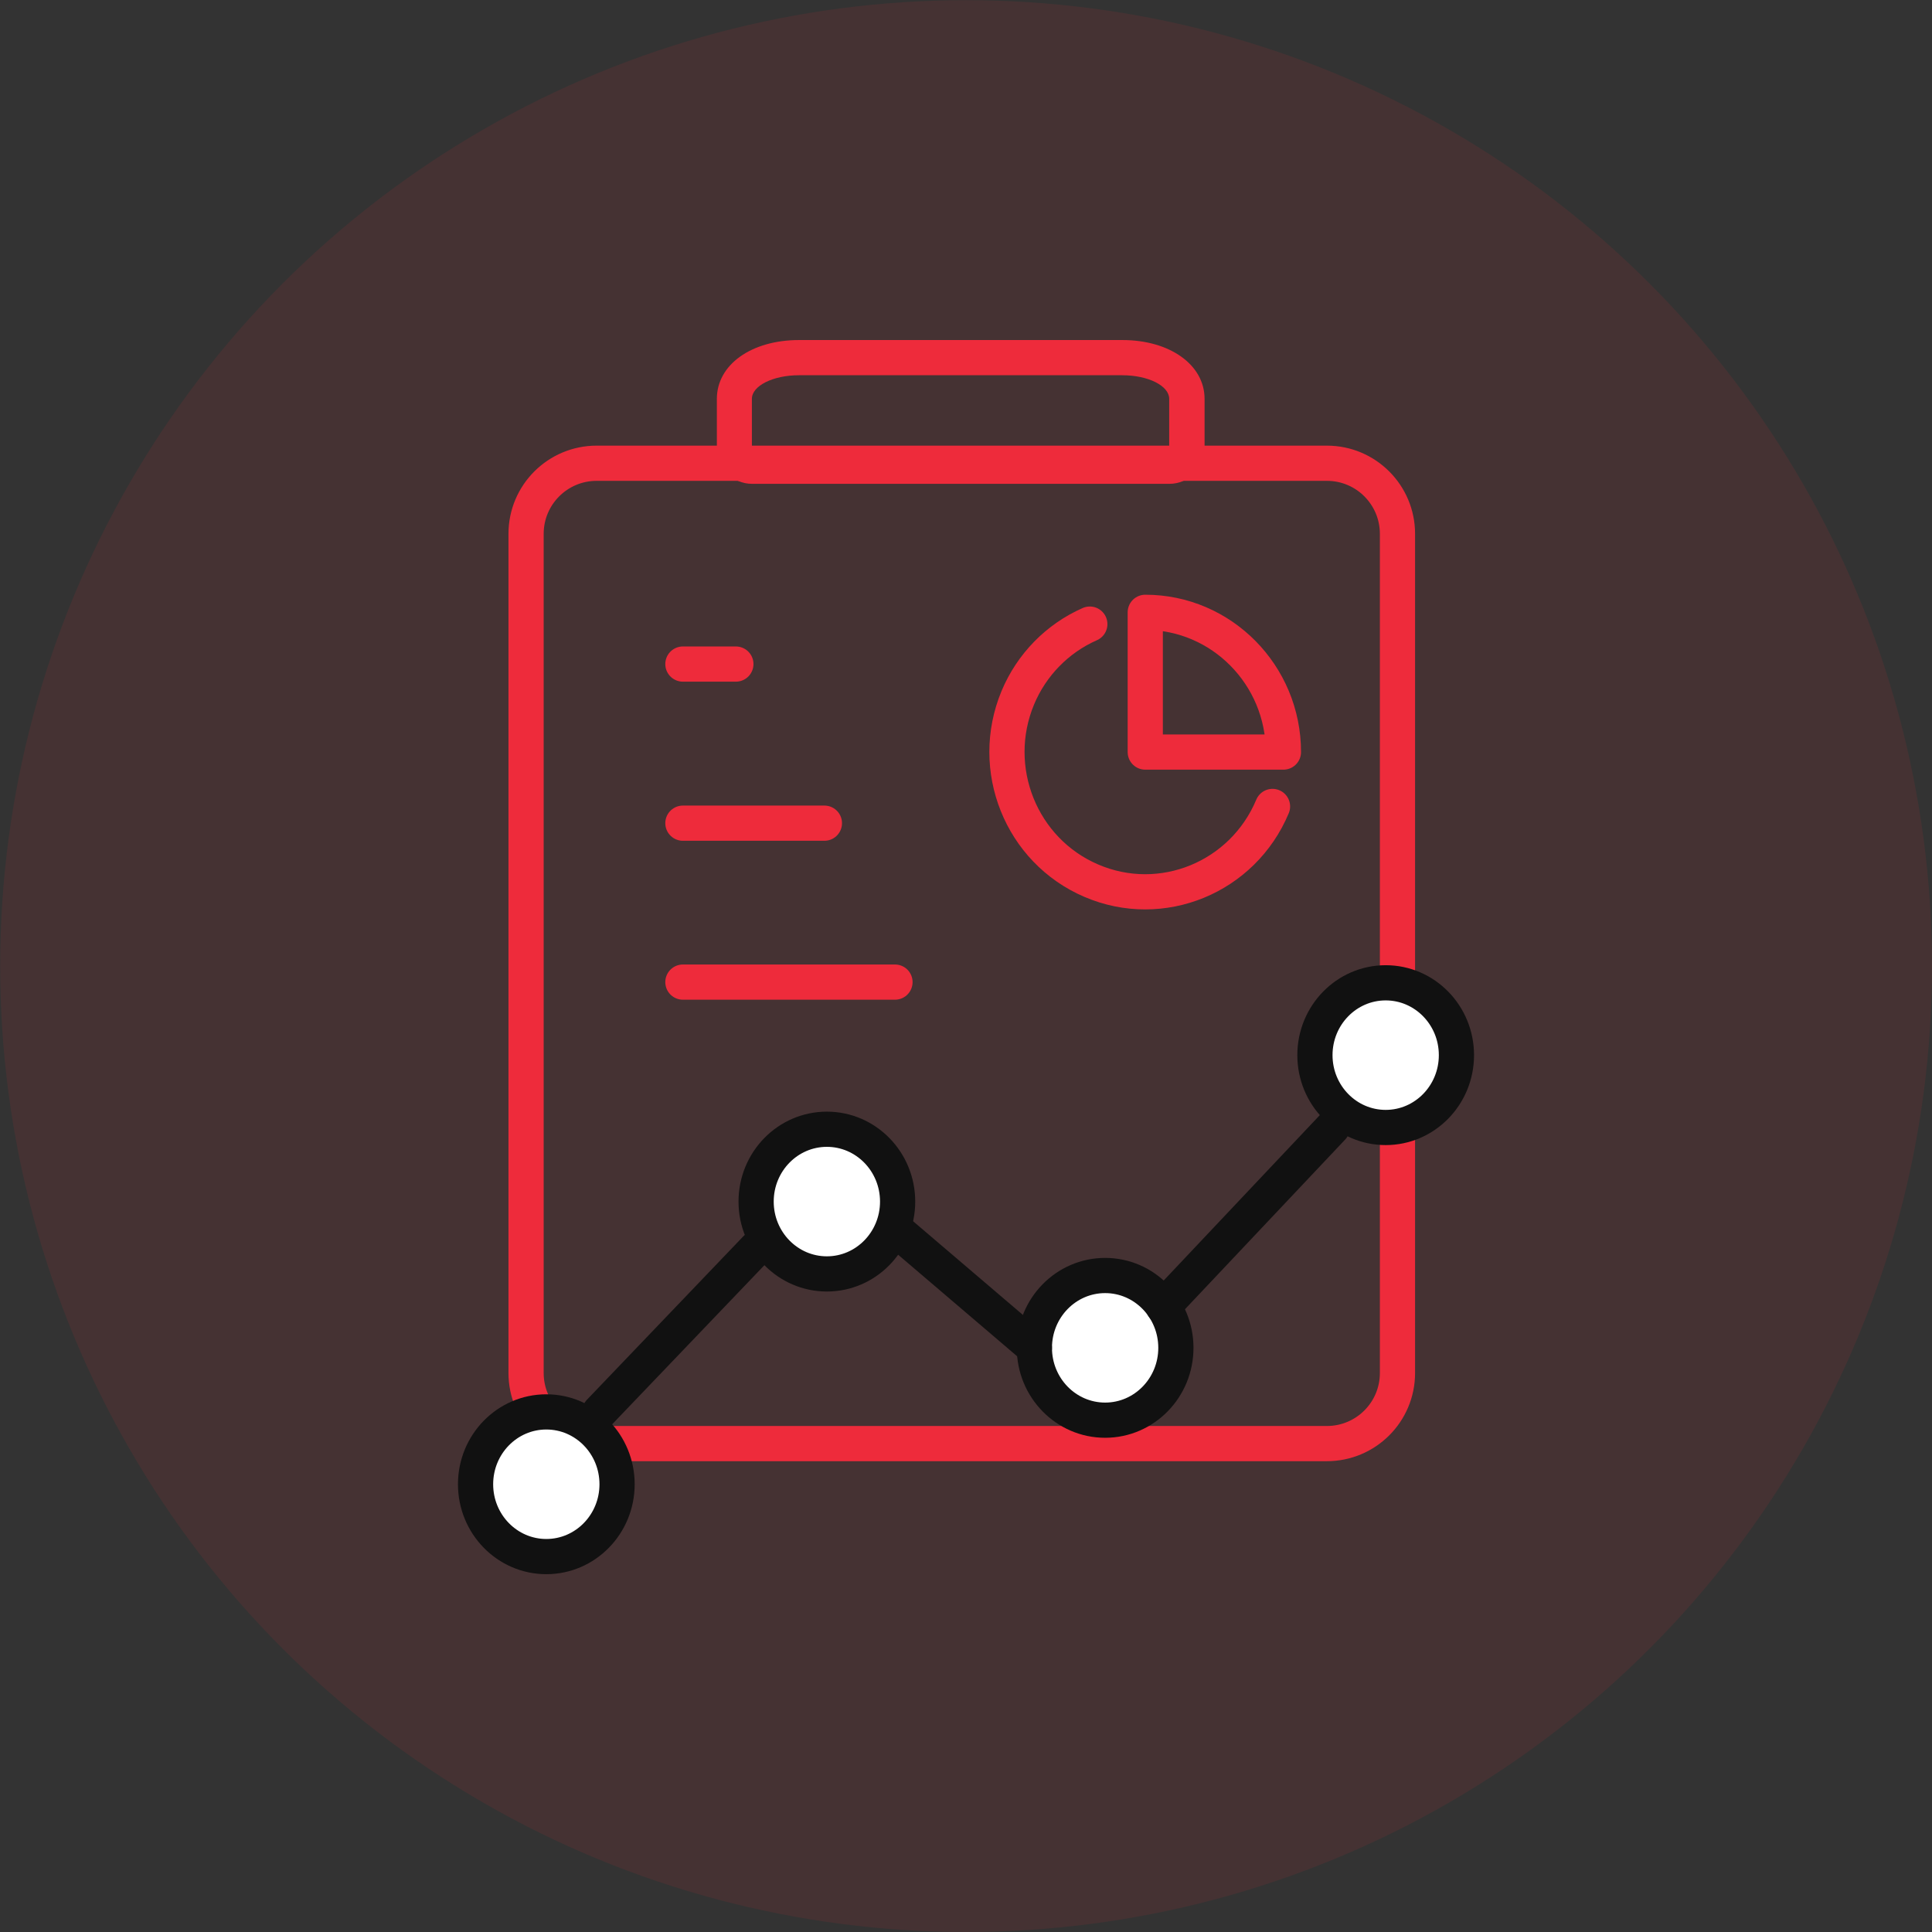 <svg xmlns="http://www.w3.org/2000/svg" id="Layer_2" viewBox="0 0 109.77 109.77"><rect x="0" y="0" width="109.77" height="109.77" fill="#333333" stroke="none"/><defs><style> .cls-1 { opacity: .1; } .cls-1, .cls-2 { fill: #ee2b3b; } .cls-3 { fill: #fff; stroke: #111; } .cls-3, .cls-4 { stroke-linecap: round; stroke-linejoin: round; stroke-width: 2px; } .cls-4 { fill: none; stroke: #ee2b3b; } </style></defs><g id="Layer_1-2" data-name="Layer_1"><circle class="cls-1" cx="54.89" cy="54.89" r="54.88"></circle><g><g><g><path class="cls-4" d="M38.8,46.77h8.04"></path><path class="cls-4" d="M38.8,55.8h12.05"></path><path class="cls-4" d="M38.8,37.73h3.01"></path></g><g><path class="cls-4" d="M72.3,45.82c-1.69,4.04-6.3,5.93-10.29,4.22-4-1.71-5.86-6.37-4.18-10.4.78-1.87,2.25-3.37,4.09-4.18"></path><path class="cls-4" d="M72.92,42.73c0-4.38-3.52-7.94-7.85-7.94v7.94h7.85Z"></path></g><path class="cls-4" d="M42.29,26.32h33.1c2.22,0,4.01,1.8,4.01,4.01v47.68c0,2.22-1.8,4.01-4.01,4.01h-41.49c-2.22,0-4.01-1.8-4.01-4.01V30.33c0-2.22,1.8-4.01,4.01-4.01h8.37"></path><path class="cls-2" d="M63.76,21.32c1.48,0,2.67.6,2.67,1.34v2.83h-23.71v-2.83c0-.74,1.2-1.34,2.67-1.34h18.36M63.76,19.32h-18.36c-2.71,0-4.67,1.4-4.67,3.34v2.83c0,1.1.9,2,2,2h23.71c1.1,0,2-.9,2-2v-2.83c0-1.93-1.97-3.34-4.67-3.34h0Z"></path></g><g><ellipse class="cls-3" cx="31.04" cy="84.33" rx="4.02" ry="4.11"></ellipse><ellipse class="cls-3" cx="46.98" cy="68.27" rx="4.02" ry="4.11"></ellipse><ellipse class="cls-3" cx="62.79" cy="76.58" rx="4.02" ry="4.11"></ellipse><ellipse class="cls-3" cx="78.73" cy="59.95" rx="4.02" ry="4.11"></ellipse><line class="cls-3" x1="34.07" y1="80.22" x2="42.96" y2="70.93"></line><line class="cls-3" x1="51.14" y1="70.07" x2="58.77" y2="76.58"></line><line class="cls-3" x1="66.09" y1="74.24" x2="75.7" y2="64.06"></line></g></g></g></svg>